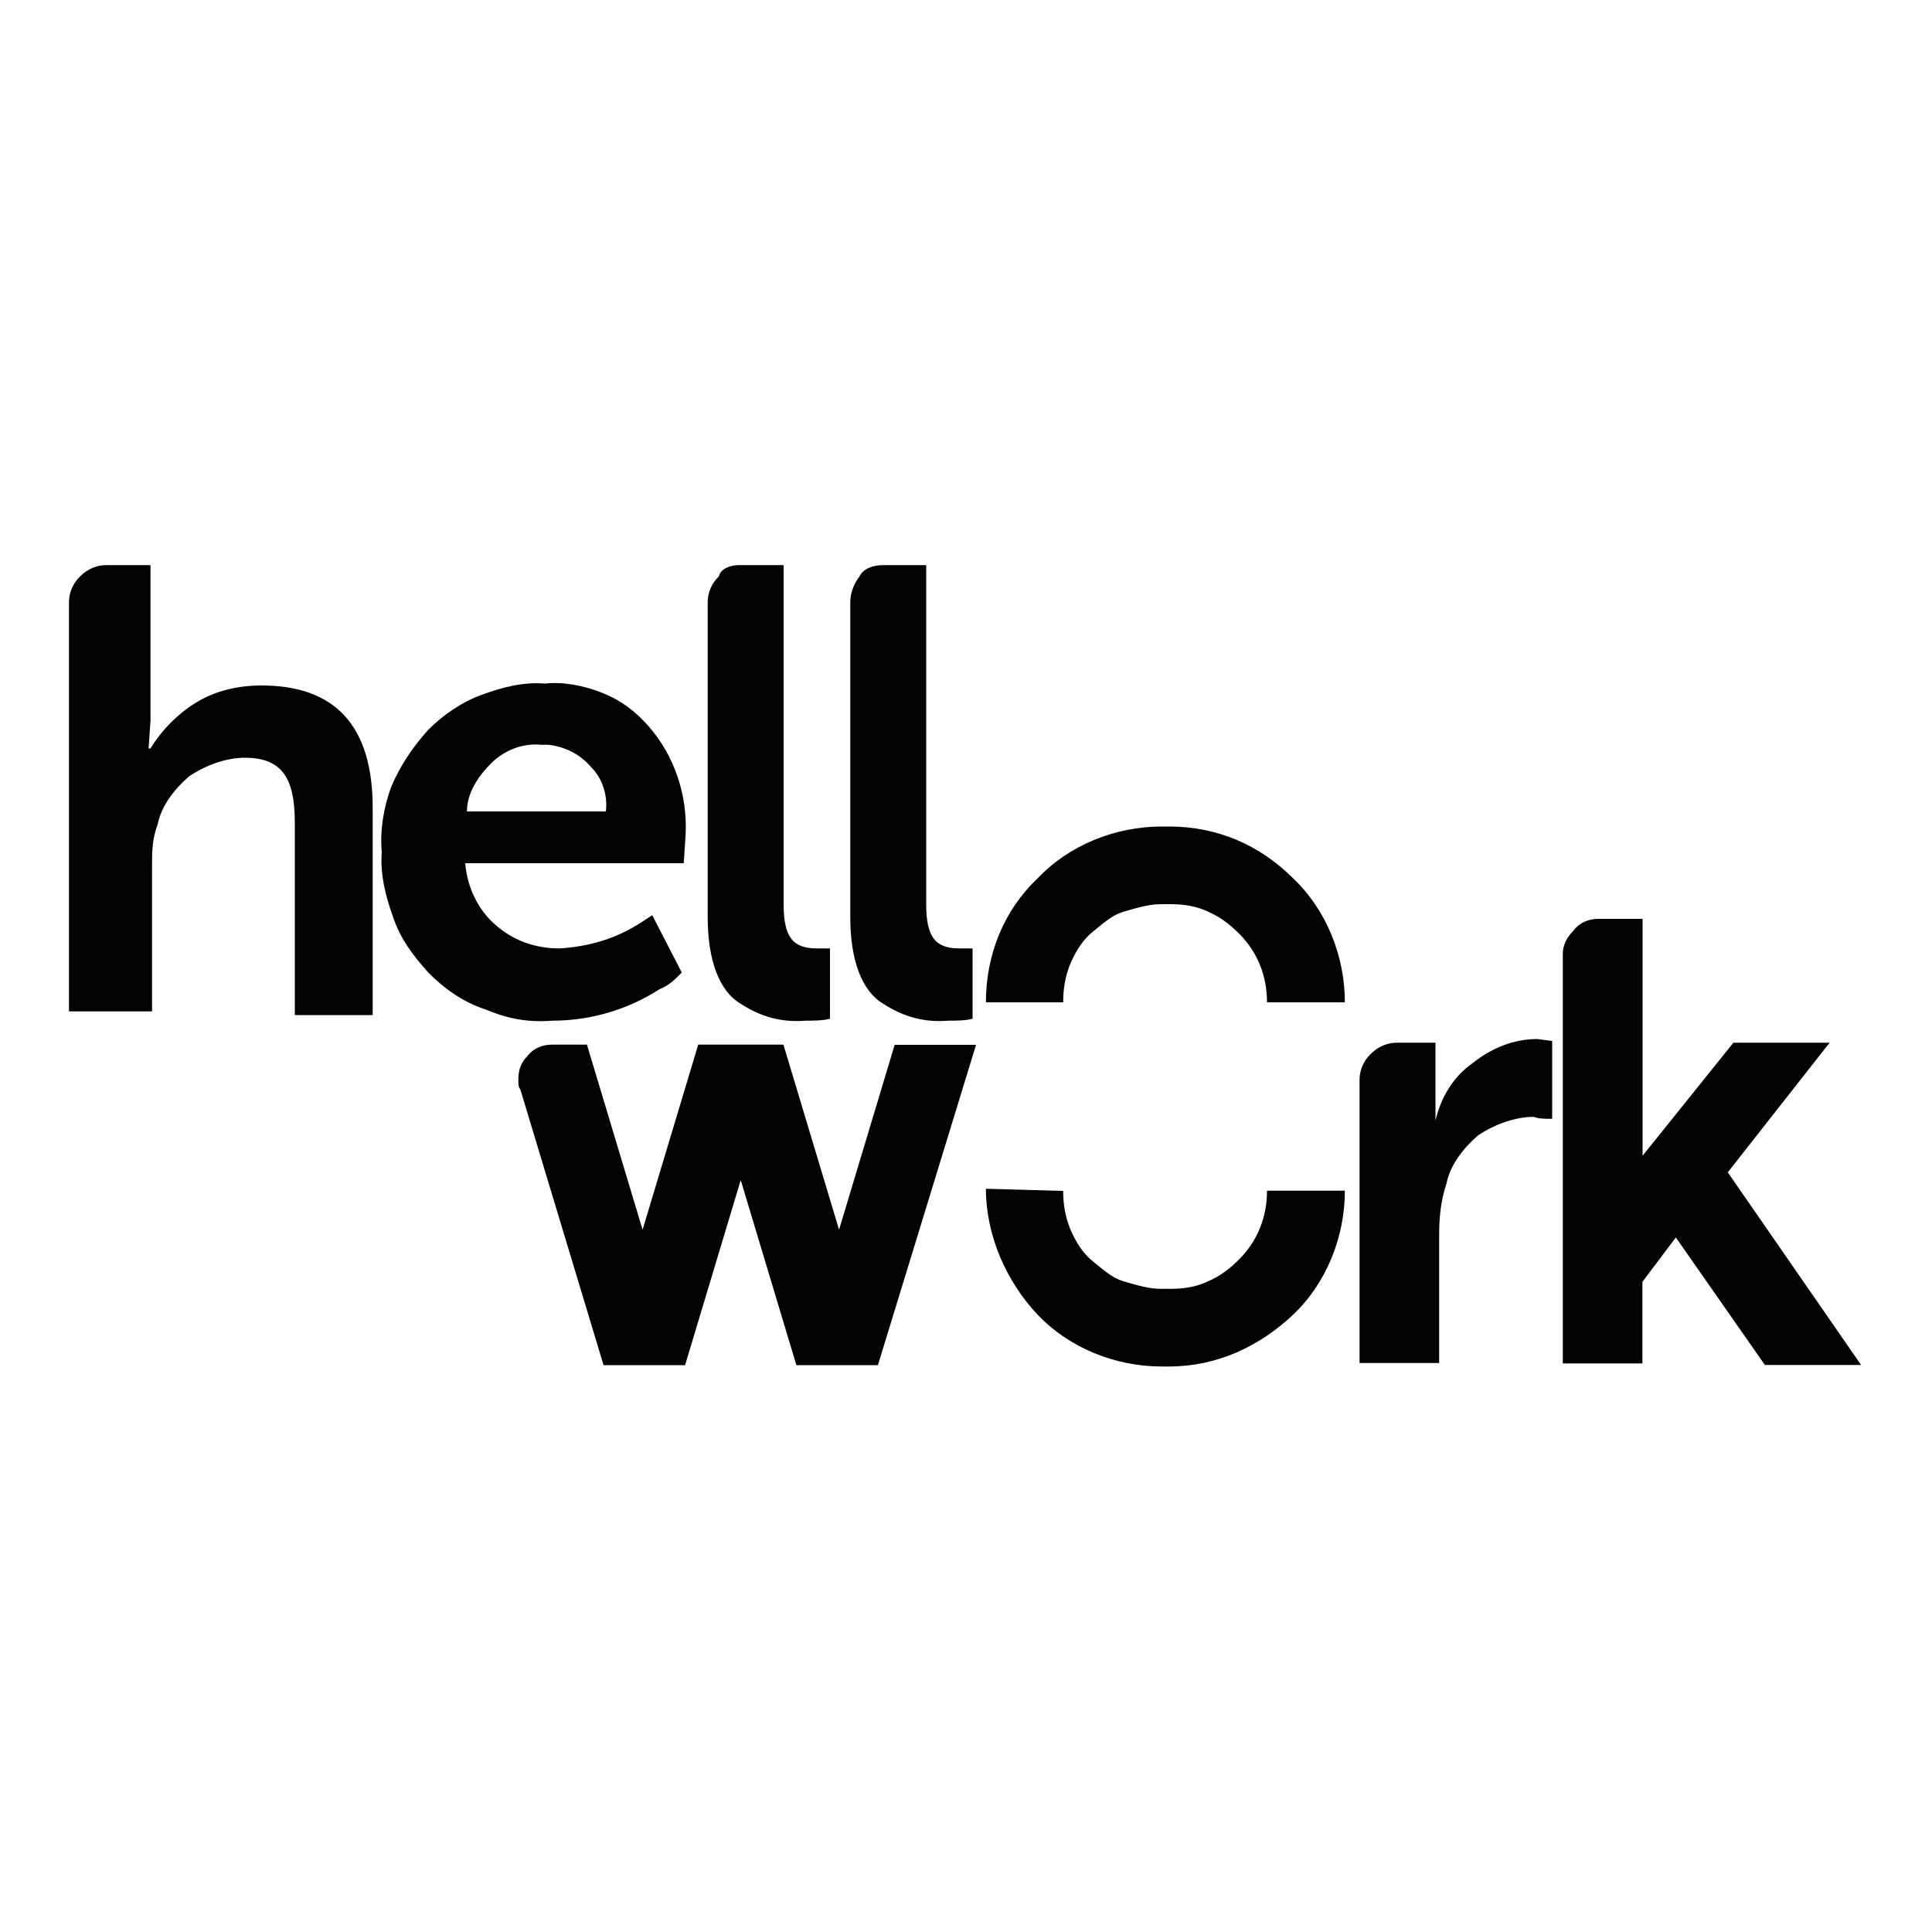 <?xml version="1.0" encoding="utf-8"?>
<!-- Generator: Adobe Illustrator 26.5.0, SVG Export Plug-In . SVG Version: 6.00 Build 0)  -->
<svg version="1.1" id="Calque_1" xmlns="http://www.w3.org/2000/svg" xmlns:xlink="http://www.w3.org/1999/xlink" x="0px" y="0px"
	 viewBox="0 0 100 100" style="enable-background:new 0 0 100 100;" xml:space="preserve">
<g>
	<g>
		<g>
			<defs>
				<rect id="SVGID_1_" x="3.57" y="29.25" width="92.87" height="41.5"/>
			</defs>
			<clipPath id="SVGID_00000106864645912143866050000000927624763015816330_">
				<use xlink:href="#SVGID_1_"  style="overflow:visible;"/>
			</clipPath>
			<g style="clip-path:url(#SVGID_00000106864645912143866050000000927624763015816330_);">
				<path style="fill:#030304;" d="M91.35,70.65h4.98l-6.9-9.97l5.27-6.71h-4.98l-4.7,5.85V47.56h-2.3c-0.48,0-0.96,0.19-1.25,0.58
					c-0.38,0.38-0.58,0.77-0.58,1.25v21.18h4.12v-4.22l1.73-2.3L91.35,70.65z M70.37,70.65V55.89c0-0.48,0.19-0.96,0.58-1.34
					c0.38-0.38,0.86-0.58,1.34-0.58h2.01V58c0.29-1.25,0.96-2.3,1.92-2.97c0.96-0.77,2.11-1.25,3.35-1.25l0.77,0.1v4.03
					c-0.38,0-0.67,0-0.96-0.1c-0.96,0-2.01,0.38-2.88,0.96c-0.77,0.67-1.44,1.53-1.63,2.49c-0.29,0.86-0.38,1.73-0.38,2.68v6.61
					h-4.12V70.65z M55.03,61.64c0,0.67,0.1,1.34,0.38,2.01c0.29,0.67,0.67,1.25,1.15,1.63c0.48,0.38,0.96,0.86,1.63,1.05
					c0.67,0.19,1.25,0.38,1.92,0.38h0.48c0.67,0,1.34-0.1,1.92-0.38c0.67-0.29,1.15-0.67,1.63-1.15c0.96-0.96,1.44-2.2,1.44-3.55
					h4.03c0,2.4-0.96,4.79-2.68,6.42c-1.73,1.63-3.93,2.68-6.42,2.68h-0.38c-2.4,0-4.79-0.96-6.42-2.68s-2.68-4.12-2.68-6.52
					L55.03,61.64L55.03,61.64z M46.31,54.07l-2.88,9.58l-2.88-9.58h-4.41l-2.88,9.58l-2.88-9.58h-1.82c-0.48,0-0.96,0.19-1.25,0.58
					c-0.38,0.38-0.48,0.77-0.48,1.25c0,0.19,0,0.38,0.1,0.48l4.31,14.28h4.22l2.88-9.58l2.88,9.58h4.22l5.08-16.58H46.31z
					 M55.03,51.87c0-0.67,0.1-1.34,0.38-2.01c0.29-0.67,0.67-1.25,1.15-1.63s0.96-0.86,1.63-1.05s1.25-0.38,1.92-0.38h0.48
					c0.67,0,1.34,0.1,1.92,0.38c0.67,0.29,1.15,0.67,1.63,1.15c0.96,0.96,1.44,2.2,1.44,3.55h4.03c0-2.4-0.96-4.79-2.68-6.42
					c-1.73-1.73-3.93-2.68-6.42-2.68h-0.38c-2.4,0-4.79,0.96-6.42,2.68c-1.73,1.63-2.68,3.93-2.68,6.42H55.03z M45.74,29.25h2.2
					v17.54c0,1.73,0.48,2.3,1.73,2.3h0.67v3.64c-0.38,0.1-0.86,0.1-1.25,0.1c-1.25,0.1-2.3-0.19-3.35-0.86
					c-1.15-0.67-1.73-2.3-1.73-4.5V31.17c0-0.48,0.19-0.96,0.48-1.34C44.68,29.44,45.16,29.25,45.74,29.25z M38.26,29.25h2.3v17.54
					c0,1.73,0.48,2.3,1.73,2.3h0.67v3.64c-0.38,0.1-0.86,0.1-1.25,0.1c-1.25,0.1-2.3-0.19-3.35-0.86c-1.15-0.67-1.73-2.3-1.73-4.5
					V31.17c0-0.48,0.19-0.96,0.58-1.34C37.3,29.44,37.78,29.25,38.26,29.25z M22.16,37.78c0.77-0.77,1.73-1.44,2.78-1.82
					s2.11-0.67,3.26-0.58c0.96-0.1,2.01,0.1,2.97,0.48c0.96,0.38,1.73,0.96,2.4,1.73c1.34,1.53,2.01,3.55,1.92,5.56l-0.1,1.53H24.08
					c0.1,1.25,0.67,2.4,1.53,3.16c0.96,0.86,2.11,1.25,3.35,1.25c1.53-0.1,2.88-0.48,4.22-1.34l0.58-0.38l1.53,2.97
					c-0.38,0.38-0.67,0.67-1.15,0.86c-1.63,1.05-3.55,1.63-5.56,1.63c-1.25,0.1-2.3-0.1-3.45-0.58c-1.15-0.38-2.11-1.05-2.97-1.92
					c-0.77-0.86-1.44-1.73-1.82-2.88c-0.38-1.05-0.67-2.2-0.58-3.35c-0.1-1.15,0.1-2.3,0.48-3.35
					C20.72,39.6,21.39,38.64,22.16,37.78z M31.36,42c0.1-0.86-0.19-1.73-0.77-2.3c-0.58-0.67-1.34-1.05-2.2-1.15h-0.38
					c-0.96-0.1-1.92,0.29-2.59,0.96c-0.67,0.67-1.25,1.53-1.25,2.49L31.36,42L31.36,42z M3.57,52.35V31.17
					c0-0.48,0.19-0.96,0.58-1.34c0.38-0.38,0.86-0.58,1.34-0.58h2.3v8.05l-0.1,1.44h0.1c0.58-0.96,1.44-1.82,2.4-2.4
					c0.96-0.58,2.11-0.86,3.35-0.86c3.83,0,5.75,2.11,5.75,6.33v10.73h-4.03v-9.97c0-2.3-0.67-3.35-2.59-3.35
					c-0.96,0-2.01,0.38-2.88,0.96c-0.77,0.67-1.44,1.53-1.63,2.49c-0.29,0.77-0.29,1.44-0.29,2.11v7.57H3.57L3.57,52.35z"/>
			</g>
		</g>
	</g>
</g>
</svg>
